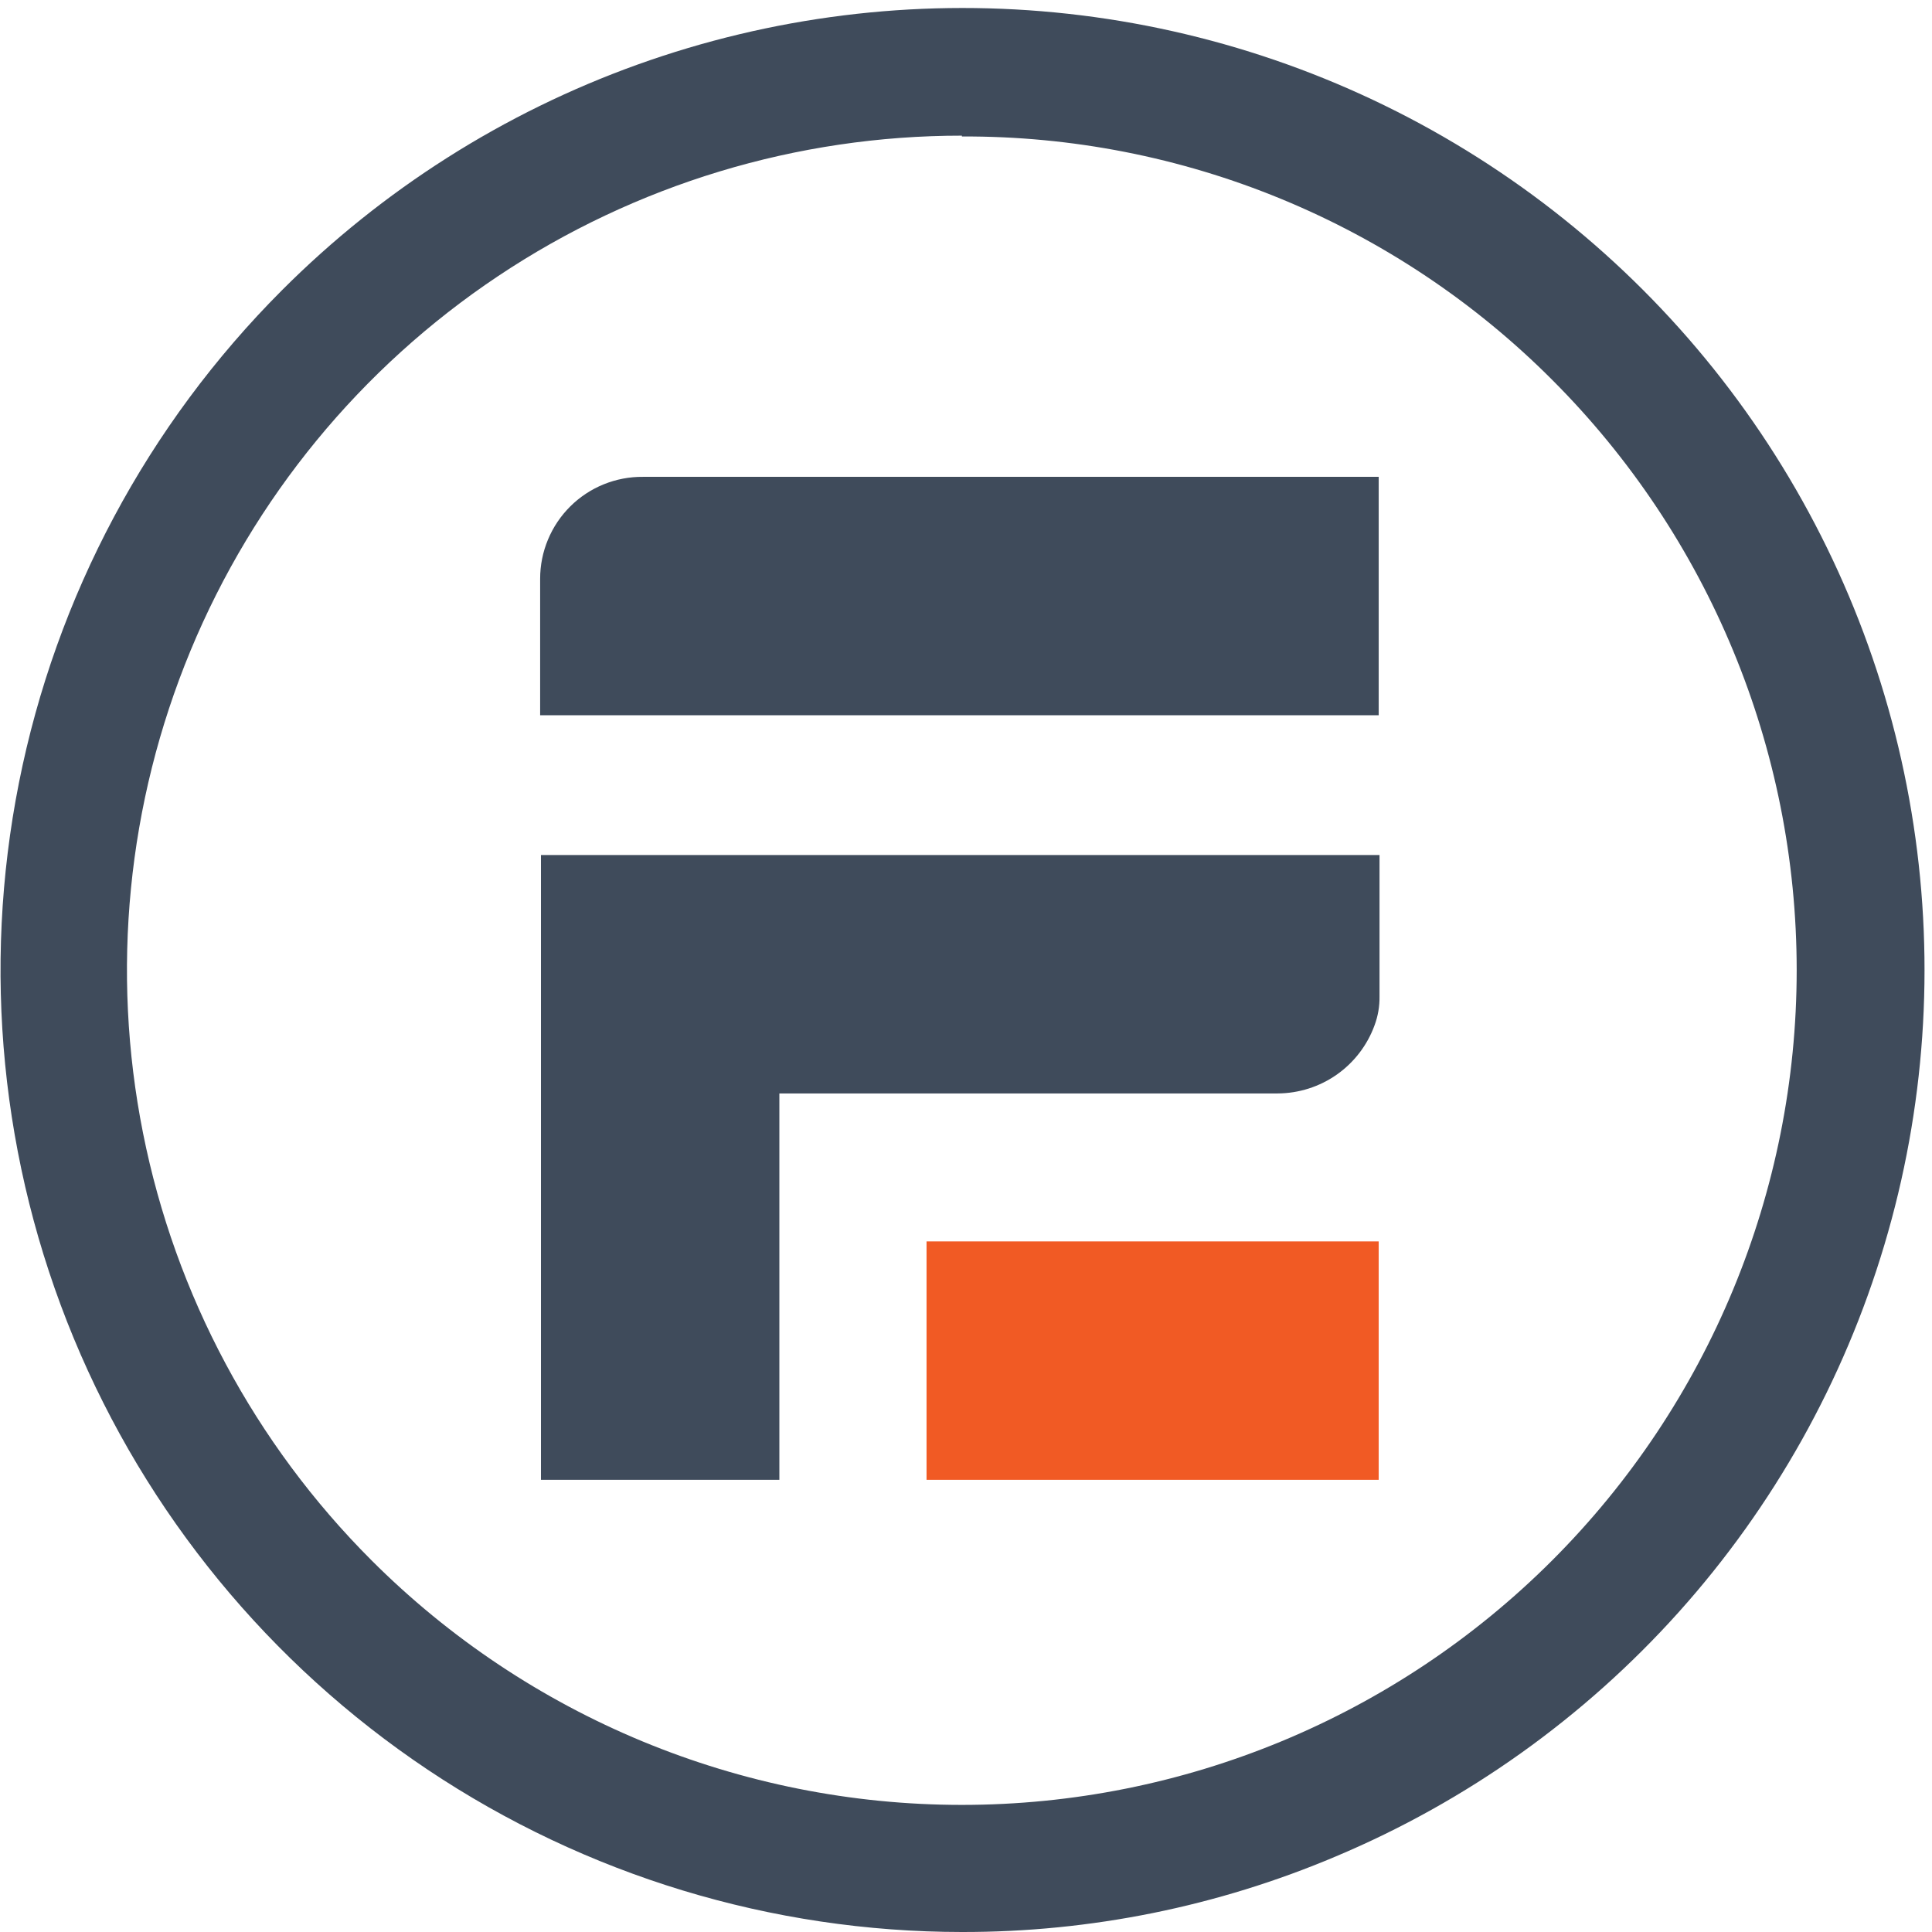 <?xml version="1.0" encoding="UTF-8"?> <svg xmlns="http://www.w3.org/2000/svg" width="80" height="80" viewBox="0 0 80 80" fill="none"><g clip-path="url(#clip0_43_1237)"><path d="M38.366 51.404H57.089V61.276H38.366V51.404Z" fill="#F15A24"></path><path d="M26.621 19.745C26.064 19.74 25.512 19.846 24.995 20.056C24.479 20.266 24.01 20.576 23.614 20.969C23.219 21.361 22.905 21.828 22.691 22.343C22.476 22.857 22.366 23.409 22.366 23.966V29.617H57.089V19.745H26.621ZM22.4 35.404V61.276H32.272V45.277H52.902C53.78 45.273 54.637 45.001 55.355 44.496C56.073 43.99 56.619 43.277 56.919 42.451C57.06 42.07 57.129 41.666 57.123 41.26V35.404H22.4ZM39.83 80C31.955 79.996 24.259 77.657 17.713 73.281C11.167 68.904 6.065 62.685 3.052 55.41C0.039 48.134 -0.749 40.129 0.786 32.406C2.321 24.682 6.111 17.587 11.677 12.017C15.832 7.856 20.857 4.666 26.391 2.677C31.926 0.689 37.831 -0.05 43.685 0.515C49.539 1.079 55.195 2.933 60.247 5.943C65.299 8.953 69.622 13.044 72.905 17.923C76.188 22.802 78.351 28.347 79.236 34.161C80.122 39.974 79.71 45.912 78.028 51.547C76.347 57.183 73.439 62.376 69.513 66.754C65.586 71.132 60.739 74.586 55.319 76.868C50.419 78.944 45.151 80.009 39.83 80ZM39.83 5.617C32.993 5.613 26.309 7.638 20.623 11.434C14.937 15.23 10.505 20.628 7.888 26.945C5.272 33.261 4.587 40.211 5.922 46.916C7.257 53.622 10.551 59.78 15.387 64.613C21.87 71.095 30.662 74.737 39.83 74.737C48.998 74.737 57.79 71.095 64.272 64.613C70.755 58.13 74.397 49.338 74.397 40.17C74.397 31.003 70.755 22.21 64.272 15.728C61.067 12.515 57.256 9.971 53.06 8.241C48.865 6.511 44.368 5.631 39.83 5.651V5.617Z" fill="#3F4B5B"></path></g><defs><clipPath id="clip0_43_1237"><rect width="80" height="80" fill="white"></rect></clipPath></defs></svg> 